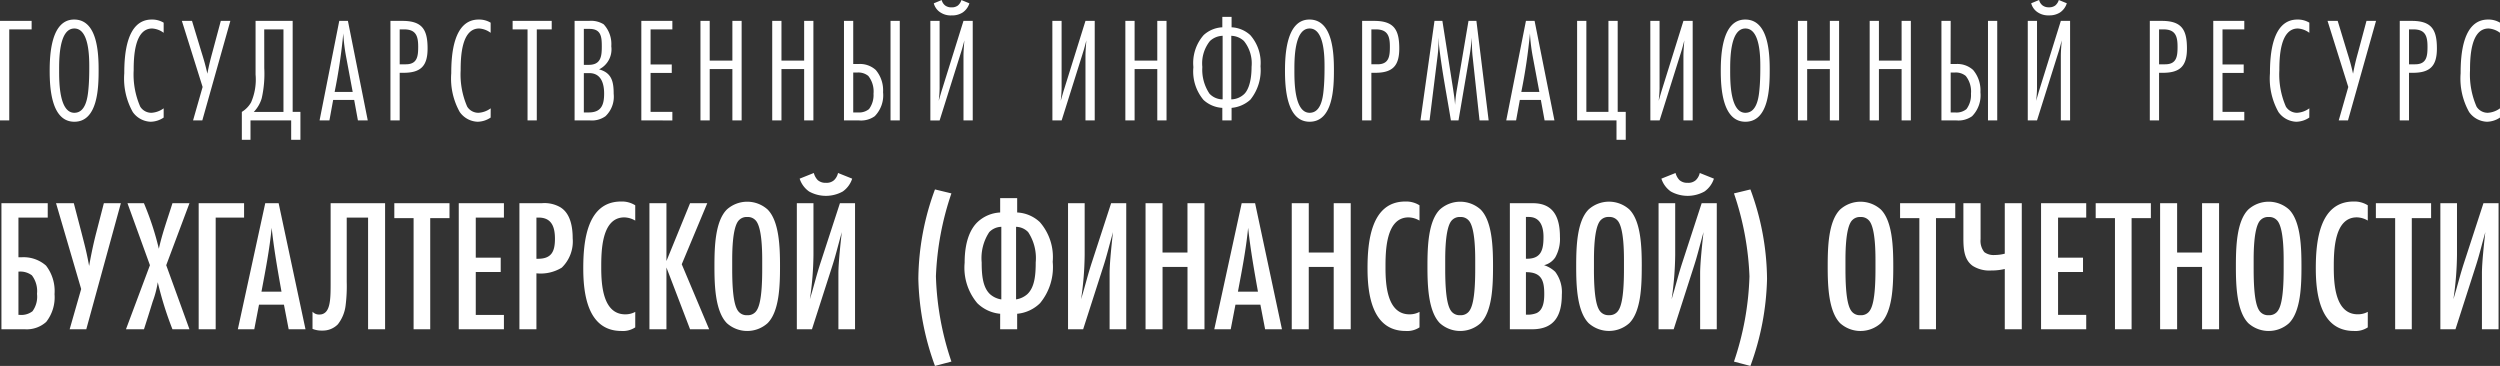 <svg xmlns="http://www.w3.org/2000/svg" width="251.354" height="36.791"><rect width="100%" height="100%" fill="#333333" stroke="none"/><path d="M3.18 2.955V2.1H0v10.005h.93v-9.15zm6.735 4.11c0-1.68-.1-5.1-2.46-5.1-2.31 0-2.46 3.5-2.46 5.145s.135 5.13 2.48 5.13c2.38 0 2.44-3.495 2.44-5.175zm-.94-.33c0 .765-.015 1.53-.09 2.28-.08.855-.29 2.325-1.41 2.325-1.545 0-1.53-3.195-1.53-4.245s-.035-4.23 1.53-4.23c1.48 0 1.5 2.85 1.5 3.87zm7.48 4.155a2.279 2.279 0 01-1.23.45 1.32 1.32 0 01-1.125-.615 8.081 8.081 0 01-.66-3.66c0-1.26.06-4.2 1.86-4.2a2.141 2.141 0 011.155.435V2.28a2.247 2.247 0 00-1.2-.315c-2.55 0-2.76 3.555-2.76 5.4a6.882 6.882 0 00.855 3.9 2.29 2.29 0 001.8.975 2.407 2.407 0 001.305-.42zm1.83-8.79l2.085 6.645-.96 3.36h.93L23.16 2.1h-.96l-.84 3.135c-.195.72-.345 1.29-.51 2.175-.21-.93-.36-1.425-.585-2.145l-.96-3.165zm7.41 0v5.385a5.745 5.745 0 01-.45 2.805 2.657 2.657 0 01-.93.96v2.805h.87v-1.95h4.09v1.95h.93V11.25h-.78V2.1zm.87.855H28.5v8.3h-2.985a3.351 3.351 0 00.8-1.38 11.156 11.156 0 00.255-3.03zm10.41 9.15L34.98 2.1h-.87l-1.98 10.005h.99l.375-2.055h2.115l.375 2.055zM35.46 9.24h-1.815a55.558 55.558 0 00.87-5.88 17.708 17.708 0 00.285 2.355zm3.795-7.14v10.005h.93V7.32h.375c1.755 0 2.43-.69 2.43-2.445 0-1.89-.525-2.775-2.535-2.775zm.93 4.365v-3.51h.45c1.2 0 1.41.69 1.41 1.74 0 .945-.075 1.77-1.245 1.77zm9.15 4.425a2.279 2.279 0 01-1.23.45 1.32 1.32 0 01-1.13-.615 8.081 8.081 0 01-.66-3.66c0-1.26.06-4.2 1.86-4.2a2.141 2.141 0 011.155.435V2.28a2.247 2.247 0 00-1.2-.315c-2.55 0-2.76 3.555-2.76 5.4a6.882 6.882 0 00.855 3.9 2.29 2.29 0 001.8.975 2.407 2.407 0 001.305-.42zm6.135-7.935V2.1h-3.93v.855h1.5v9.15h.93v-9.15zm2.3-.855v10.005h1.53a2.348 2.348 0 001.575-.42 2.706 2.706 0 00.825-2.25c0-1.2-.18-2.115-1.47-2.46a2.245 2.245 0 001.23-2.325 2.913 2.913 0 00-.765-2.205 2.384 2.384 0 00-1.47-.345zm.93 4.425v-3.62h.575c1.185 0 1.23.84 1.23 1.785 0 .99-.1 1.83-1.32 1.83zm0 4.785V7.35h.54c1.2 0 1.5 1.05 1.5 2.055 0 1.125-.27 1.9-1.545 1.9zm8.9.8v-.86h-2.19V7.335h2.13V6.48h-2.13V2.955h2.19V2.1h-3.12v10.005zm6.965-.005V2.1h-.93v3.99h-2.28V2.1h-.93v10.005h.93v-5.16h2.28v5.16zm7.215 0V2.1h-.93v3.99h-2.28V2.1h-.93v10.005h.93v-5.16h2.28v5.16zm8.685 0V2.1h-.93v10.005zM85.785 2.1h-.93v10.005h1.485a2.37 2.37 0 001.605-.42 3 3 0 00.84-2.415 3.169 3.169 0 00-.735-2.235 2.352 2.352 0 00-1.71-.6h-.555zm0 9.21V7.29h.45a1.571 1.571 0 011.065.345 2.508 2.508 0 01.525 1.785 2.372 2.372 0 01-.45 1.545 1.56 1.56 0 01-1.1.34zm7.755.8h.93l2.085-6.635c.105-.33.15-.435.405-1.41-.03.39-.09 1.05-.09 1.575v6.465h.93V2.1h-.93l-2.13 6.825c-.105.315-.15.51-.36 1.215a11.668 11.668 0 00.09-1.26V2.1h-.93zM96.66.005a1.156 1.156 0 01-.36.555 1.011 1.011 0 01-.63.18 1.017 1.017 0 01-.63-.18.99.99 0 01-.36-.555l-.795.33a1.548 1.548 0 00.69.93 1.876 1.876 0 001.1.285 1.964 1.964 0 001.1-.285 1.741 1.741 0 00.69-.93zm9.15 12.1h.93l2.085-6.63c.1-.33.15-.435.4-1.41-.03.39-.09 1.05-.09 1.575v6.465h.93V2.1h-.93l-2.13 6.825c-.105.315-.15.51-.36 1.215a11.668 11.668 0 00.09-1.26V2.1h-.93zm11.475 0V2.1h-.93v3.99h-2.28V2.1h-.93v10.005h.93v-5.16h2.28v5.16zm5.61 0h.93v-1.26a3.228 3.228 0 001.89-.825 4.718 4.718 0 001.02-3.36 4.2 4.2 0 00-1.035-3.135 2.985 2.985 0 00-1.875-.78v-1.05h-.93v1.05a2.985 2.985 0 00-1.875.78 4.247 4.247 0 00-1.035 3.225 4.459 4.459 0 001.02 3.3 3.038 3.038 0 001.89.795zm.9-8.505a1.941 1.941 0 011.275.525 3.588 3.588 0 01.765 2.595c0 1.86-.54 2.535-.72 2.715a1.943 1.943 0 01-1.32.555zm-.87 6.39a1.816 1.816 0 01-1.32-.57 4.312 4.312 0 01-.72-2.685 3.582 3.582 0 01.765-2.61 1.941 1.941 0 011.275-.525zm11.19-2.925c0-1.68-.105-5.1-2.46-5.1-2.31 0-2.46 3.5-2.46 5.145s.135 5.13 2.475 5.13c2.385 0 2.445-3.495 2.445-5.175zm-.945-.33c0 .765-.015 1.53-.09 2.28-.075.855-.285 2.325-1.41 2.325-1.545 0-1.53-3.195-1.53-4.245s-.03-4.23 1.53-4.23c1.485 0 1.5 2.85 1.5 3.87zm3.78-4.635v10.005h.93V7.32h.375c1.755 0 2.43-.69 2.43-2.445 0-1.89-.525-2.775-2.535-2.775zm.93 4.365v-3.51h.45c1.2 0 1.41.69 1.41 1.74 0 .945-.075 1.77-1.245 1.77zm11.79 5.64L148.44 2.1h-.795l-1.17 6.9a13.158 13.158 0 00-.18 1.545c-.03-.525-.12-1.05-.195-1.575l-1.08-6.87h-.795l-1.41 10.005h.915l.81-6.51a11.837 11.837 0 00.09-1.455v-.345c.03.285.03.555.06.84.285 2.5.78 4.98 1.185 7.47h.765l1.11-6.5a14.616 14.616 0 00.21-1.815c.03.6.03 1.215.09 1.815l.705 6.5zm6.615 0L154.29 2.1h-.87l-1.98 10.005h.99l.375-2.055h2.115l.375 2.055zM154.77 9.24h-1.815a55.557 55.557 0 00.87-5.88 17.712 17.712 0 00.285 2.355zm7.875-7.14h-.93v9.15h-2.22V2.1h-.93v10.005h3.96v1.95h.93V11.25h-.81zm3.285 10.005h.93l2.085-6.63c.105-.33.15-.435.4-1.41-.03.39-.09 1.05-.09 1.575v6.465h.93V2.1h-.93l-2.13 6.825c-.1.315-.15.51-.36 1.215a11.665 11.665 0 00.09-1.26V2.1h-.93zm12-5.04c0-1.68-.105-5.1-2.46-5.1-2.31 0-2.46 3.5-2.46 5.145s.135 5.13 2.475 5.13c2.39 0 2.445-3.495 2.445-5.175zm-.945-.33c0 .765-.015 1.53-.09 2.28-.075.855-.285 2.325-1.41 2.325-1.545 0-1.53-3.195-1.53-4.245s-.03-4.23 1.53-4.23c1.485 0 1.5 2.85 1.5 3.87zm7.92 5.37V2.1h-.93v3.99h-2.28V2.1h-.93v10.005h.93v-5.16h2.28v5.16zm7.215 0V2.1h-.93v3.99h-2.28V2.1h-.93v10.005h.93v-5.16h2.28v5.16zm8.685 0V2.1h-.93v10.005zM196.125 2.1h-.93v10.005h1.48a2.37 2.37 0 001.6-.42 3 3 0 00.84-2.415 3.169 3.169 0 00-.735-2.235 2.352 2.352 0 00-1.71-.6h-.555zm0 9.21V7.29h.45a1.572 1.572 0 011.065.345 2.508 2.508 0 01.525 1.785 2.372 2.372 0 01-.45 1.545 1.56 1.56 0 01-1.1.345zm7.75.795h.93l2.085-6.63c.105-.33.15-.435.4-1.41-.03.39-.09 1.05-.09 1.575v6.465h.93V2.1h-.93l-2.125 6.825c-.1.315-.15.51-.36 1.215a11.665 11.665 0 00.09-1.26V2.1h-.93zM206.995 0a1.156 1.156 0 01-.36.555 1.011 1.011 0 01-.63.18 1.017 1.017 0 01-.63-.18.99.99 0 01-.36-.555l-.795.33a1.548 1.548 0 00.69.93 1.876 1.876 0 001.1.285 1.964 1.964 0 001.1-.285 1.741 1.741 0 00.69-.93zm9.15 2.1v10.005h.93V7.32h.375c1.755 0 2.43-.69 2.43-2.445 0-1.89-.525-2.775-2.535-2.775zm.93 4.365v-3.51h.45c1.2 0 1.41.69 1.41 1.74 0 .945-.075 1.77-1.245 1.77zm8.57 5.64v-.855h-2.19V7.335h2.13V6.48h-2.13V2.955h2.19V2.1h-3.12v10.005zm6.54-1.215a2.279 2.279 0 01-1.23.45 1.32 1.32 0 01-1.125-.615 8.081 8.081 0 01-.66-3.66c0-1.26.06-4.2 1.86-4.2a2.141 2.141 0 011.155.435V2.28a2.247 2.247 0 00-1.2-.315c-2.55 0-2.76 3.555-2.76 5.4a6.882 6.882 0 00.855 3.9 2.29 2.29 0 001.8.975 2.407 2.407 0 001.3-.42zm1.83-8.79l2.085 6.645-.96 3.36h.93L238.89 2.1h-.96l-.84 3.135c-.2.72-.345 1.29-.51 2.175-.21-.93-.36-1.425-.585-2.145l-.96-3.165zm7.26 0v10.005h.93V7.32h.375c1.755 0 2.43-.69 2.43-2.445 0-1.89-.525-2.775-2.535-2.775zm.93 4.365v-3.51h.45c1.2 0 1.41.69 1.41 1.74 0 .945-.075 1.77-1.245 1.77zm9.15 4.425a2.279 2.279 0 01-1.23.45 1.32 1.32 0 01-1.125-.615 8.081 8.081 0 01-.66-3.66c0-1.26.06-4.2 1.86-4.2a2.141 2.141 0 011.155.435V2.28a2.247 2.247 0 00-1.2-.315c-2.55 0-2.76 3.555-2.76 5.4a6.882 6.882 0 00.855 3.9 2.29 2.29 0 001.8.975 2.407 2.407 0 001.3-.42zM.144 20.432v12.673H2.5a2.923 2.923 0 002.147-.741 4.017 4.017 0 00.836-2.793 4.187 4.187 0 00-.855-2.866 3.4 3.4 0 00-2.489-.836h-.285v-3.993h2.945v-1.444zm1.71 6.873h.1a1.936 1.936 0 011.254.38 2.628 2.628 0 01.513 1.862 2.476 2.476 0 01-.456 1.748 1.832 1.832 0 01-1.292.361h-.119zm3.781-6.873l2.527 8.626-1.159 4.047h1.672l3.477-12.673h-1.71l-.76 2.945c-.38 1.463-.608 2.736-.722 3.363-.266-1.482-.475-2.2-.76-3.325l-.779-2.983zm13.414 12.673l-2.337-6.441 2.337-6.232h-1.71c-.475 1.52-1.026 3.021-1.368 4.579a28.625 28.625 0 00-1.5-4.579h-1.654l2.258 6.232-2.41 6.441h1.81c.3-.931.589-1.843.874-2.774a9.892 9.892 0 00.513-1.957 34.141 34.141 0 001.477 4.731zm5.491-11.229v-1.444h-4.565v12.673h1.71V21.876zm6.175 11.229l-2.7-12.673h-1.347l-2.755 12.673h1.653l.475-2.47h2.508l.475 2.47zm-4.427-3.781c.4-2.128.817-4.256 1.026-6.422.228 2.147.608 4.294.988 6.422zm6.954-8.892v8.073c0 1.292-.019 2.394-.494 2.869a.845.845 0 01-.627.247.855.855 0 01-.7-.285v1.729a2.393 2.393 0 00.969.171 2.116 2.116 0 001.577-.627 3.8 3.8 0 00.779-1.881 15.469 15.469 0 00.114-2.394v-6.458h2.147v11.229h1.71V20.432zm11.951 1.5v-1.5h-5.548v1.5h1.938v11.173h1.672V21.933zm5.472 11.173v-1.444h-2.831v-4.313h2.508v-1.443h-2.508v-4.029h2.831v-1.444h-4.541v12.673zm1.558-12.673v12.673h1.71v-5.624a4.081 4.081 0 002.546-.57 3.664 3.664 0 001.1-2.945c0-1.121-.209-2.508-1.254-3.135a3.192 3.192 0 00-1.862-.4zm1.71 5.586v-4.142h.228c1.33 0 1.634.988 1.634 2.128 0 1.254-.323 2.014-1.71 2.014zm9.937 5.339a2.079 2.079 0 01-1.007.247c-2.28 0-2.413-3.059-2.413-4.712 0-1.615.019-5.035 2.318-5.035a2.253 2.253 0 011.1.323v-1.539a2.513 2.513 0 00-1.425-.38c-3.477 0-3.8 4.123-3.8 6.726s.456 6.289 3.838 6.289a2.244 2.244 0 001.387-.361zm7.429 1.748l-2.755-6.536 2.565-6.137H69.38l-2.375 5.814v-5.814h-1.71v12.673h1.71v-6.213l2.375 6.213zm7.125-6.327c0-1.938-.076-4.541-1.254-5.719a3.067 3.067 0 00-4.085 0c-1.2 1.2-1.254 3.819-1.254 5.757 0 1.881.076 4.484 1.254 5.681a3.067 3.067 0 004.085 0c1.197-1.197 1.254-3.819 1.254-5.719zm-4.807.3v-.95c0-2.945.418-3.743.7-4.009a1.054 1.054 0 01.817-.3 1.039 1.039 0 01.8.3c.285.266.7 1.064.7 4.009v.95c0 3.135-.361 3.971-.7 4.313a1.039 1.039 0 01-.8.3 1.054 1.054 0 01-.817-.3c-.342-.338-.7-1.174-.7-4.309zm6.498 6.027h1.52l2.033-6.327c.342-1.045.532-1.881.969-3.439-.114.969-.342 3.1-.342 4.123v5.643h1.672V20.432h-1.52l-1.9 5.833c-.475 1.444-.608 2.128-1.121 3.819a31.864 31.864 0 00.361-4.465v-5.187h-1.672zm4.142-15.713a1.427 1.427 0 01-.4.722 1.119 1.119 0 01-.817.266 1.172 1.172 0 01-.817-.266 1.6 1.6 0 01-.4-.722l-1.425.57a2.518 2.518 0 00.95 1.292 3.49 3.49 0 003.382 0 2.518 2.518 0 00.95-1.292zm11.4 18.962a29.221 29.221 0 01-1.558-8.569 29.157 29.157 0 011.558-8.341l-1.653-.4a26.369 26.369 0 00-1.672 8.987 27 27 0 001.672 8.759zm4.9-3.249h1.71v-1.558a3.777 3.777 0 002.3-1.064 5.68 5.68 0 001.273-4.161 5.338 5.338 0 00-1.292-3.99 3.576 3.576 0 00-2.28-.969v-1.444h-1.71v1.444a3.576 3.576 0 00-2.28.969c-.57.551-1.292 1.691-1.292 4.085a5.525 5.525 0 001.273 4.066 3.777 3.777 0 002.3 1.064zm1.6-10.3a1.737 1.737 0 011.216.532 4.743 4.743 0 01.76 3.04c0 1.235-.095 2.489-.836 3.192a2.2 2.2 0 01-1.14.532zm-1.482 7.3a2.2 2.2 0 01-1.14-.532c-.741-.7-.836-1.957-.836-3.192a4.743 4.743 0 01.76-3.04 1.737 1.737 0 011.216-.536zm6.707 3h1.52l2.033-6.327c.342-1.045.532-1.881.969-3.439-.114.969-.342 3.1-.342 4.123v5.643h1.672V20.432h-1.52l-1.9 5.833c-.475 1.444-.608 2.128-1.121 3.819a31.864 31.864 0 00.361-4.465v-5.187h-1.672zm13.718 0V20.432h-1.71v4.959h-2.508v-4.959h-1.707v12.673h1.71v-6.27h2.508v6.27zm7.79 0l-2.7-12.673h-1.349l-2.755 12.673h1.653l.475-2.47h2.508l.475 2.47zm-4.427-3.781c.4-2.128.817-4.256 1.026-6.422.228 2.147.608 4.294.988 6.422zm11.341 3.781V20.432h-1.71v4.959h-2.508v-4.959h-1.711v12.673h1.71v-6.27h2.508v6.27zm6.916-1.748a2.079 2.079 0 01-1.007.247c-2.28 0-2.413-3.059-2.413-4.712 0-1.615.019-5.035 2.318-5.035a2.253 2.253 0 011.1.323v-1.539a2.513 2.513 0 00-1.425-.38c-3.477 0-3.8 4.123-3.8 6.726s.456 6.289 3.838 6.289a2.244 2.244 0 001.387-.361zm7.391-4.579c0-1.938-.076-4.541-1.254-5.719a3.067 3.067 0 00-4.085 0c-1.2 1.2-1.254 3.819-1.254 5.757 0 1.881.076 4.484 1.254 5.681a3.067 3.067 0 004.085 0c1.197-1.197 1.254-3.819 1.254-5.719zm-4.807.3v-.95c0-2.945.418-3.743.7-4.009a1.054 1.054 0 01.817-.3 1.039 1.039 0 01.8.3c.285.266.7 1.064.7 4.009v.95c0 3.135-.361 3.971-.7 4.313a1.039 1.039 0 01-.8.3 1.054 1.054 0 01-.817-.3c-.339-.338-.7-1.174-.7-4.309zm6.5-6.65v12.677h2.242c2.261 0 2.983-1.425 2.983-3.477a3.389 3.389 0 00-.665-2.3 2.933 2.933 0 00-1.121-.665 1.9 1.9 0 001.121-.779 3.746 3.746 0 00.475-2.071c0-1.881-.589-3.382-2.717-3.382zm1.615 5.586v-4.2h.285c1.178 0 1.482 1.007 1.482 2 0 1.235-.19 2.2-1.653 2.2zm0 1.349c1.558 0 1.843.817 1.843 2.2 0 .665-.076 1.6-.779 1.919a2.5 2.5 0 01-1.064.152zm11.647-.589c0-1.938-.076-4.541-1.254-5.719a3.067 3.067 0 00-4.085 0c-1.2 1.2-1.254 3.819-1.254 5.757 0 1.881.076 4.484 1.254 5.681a3.067 3.067 0 004.085 0c1.195-1.193 1.252-3.815 1.252-5.715zm-4.807.3v-.95c0-2.945.418-3.743.7-4.009a1.054 1.054 0 01.817-.3 1.039 1.039 0 01.8.3c.285.266.7 1.064.7 4.009v.95c0 3.135-.361 3.971-.7 4.313a1.039 1.039 0 01-.8.3 1.054 1.054 0 01-.817-.3c-.341-.334-.702-1.17-.702-4.305zm6.496 6.031h1.52l2.033-6.327c.342-1.045.532-1.881.969-3.439-.114.969-.342 3.1-.342 4.123v5.643h1.672V20.432h-1.52l-1.9 5.833c-.475 1.444-.608 2.128-1.121 3.819a31.863 31.863 0 00.361-4.465v-5.187h-1.672zm4.142-15.713a1.427 1.427 0 01-.4.722 1.119 1.119 0 01-.817.266 1.172 1.172 0 01-.817-.266 1.6 1.6 0 01-.4-.722l-1.425.57a2.518 2.518 0 00.95 1.292 3.49 3.49 0 003.382 0 2.518 2.518 0 00.95-1.292zm5.092 19.4a27 27 0 001.672-8.759 26.369 26.369 0 00-1.672-8.987l-1.653.4a29.157 29.157 0 011.558 8.341 29.221 29.221 0 01-1.558 8.569zm14.364-10.013c0-1.938-.076-4.541-1.254-5.719a3.067 3.067 0 00-4.085 0c-1.2 1.2-1.254 3.819-1.254 5.757 0 1.881.076 4.484 1.254 5.681a3.067 3.067 0 004.085 0c1.197-1.198 1.254-3.82 1.254-5.72zm-4.807.3v-.95c0-2.945.418-3.743.7-4.009a1.054 1.054 0 01.817-.3 1.039 1.039 0 01.8.3c.285.266.7 1.064.7 4.009v.95c0 3.135-.361 3.971-.7 4.313a1.039 1.039 0 01-.8.3 1.054 1.054 0 01-.817-.3c-.339-.339-.7-1.175-.7-4.31zm11.039-5.146v-1.5h-5.548v1.5h1.938v11.172h1.672V21.933zm6.688-1.5h-1.71v5.072a4.039 4.039 0 01-1.007.133 1.567 1.567 0 01-1.045-.285 1.8 1.8 0 01-.38-1.311v-3.61h-1.729v3.553c0 1.159.114 2.166.95 2.755a3.137 3.137 0 001.843.456 5.8 5.8 0 001.368-.152v6.061h1.71zm6.479 12.672v-1.444h-2.831v-4.313h2.508v-1.443h-2.508v-4.029h2.831v-1.444h-4.541v12.673zm6.5-11.172v-1.5h-5.548v1.5h1.938v11.172h1.672V21.933zm6.857 11.172V20.432h-1.71v4.959h-2.508v-4.959h-1.71v12.673h1.71v-6.27h2.508v6.27zm8.284-6.327c0-1.938-.076-4.541-1.254-5.719a3.067 3.067 0 00-4.085 0c-1.2 1.2-1.254 3.819-1.254 5.757 0 1.881.076 4.484 1.254 5.681a3.067 3.067 0 004.085 0c1.197-1.197 1.254-3.819 1.254-5.719zm-4.807.3v-.95c0-2.945.418-3.743.7-4.009a1.054 1.054 0 01.817-.3 1.039 1.039 0 01.8.3c.285.266.7 1.064.7 4.009v.95c0 3.135-.361 3.971-.7 4.313a1.039 1.039 0 01-.8.3 1.054 1.054 0 01-.817-.3c-.339-.338-.7-1.174-.7-4.309zm11.476 4.275a2.079 2.079 0 01-1.007.247c-2.28 0-2.413-3.059-2.413-4.712 0-1.615.019-5.035 2.318-5.035a2.253 2.253 0 011.1.323v-1.535a2.513 2.513 0 00-1.425-.38c-3.477 0-3.8 4.123-3.8 6.726s.456 6.289 3.838 6.289a2.244 2.244 0 001.387-.361zm6.365-9.424v-1.5h-5.552v1.5h1.938v11.176h1.672V21.933zm.931 11.176h1.52l2.033-6.327c.342-1.045.532-1.881.969-3.439-.114.969-.342 3.1-.342 4.123v5.643h1.672V20.432h-1.52l-1.9 5.833c-.475 1.444-.608 2.128-1.121 3.819a31.863 31.863 0 00.361-4.465v-5.187h-1.672z" fill="#fff"/></svg>